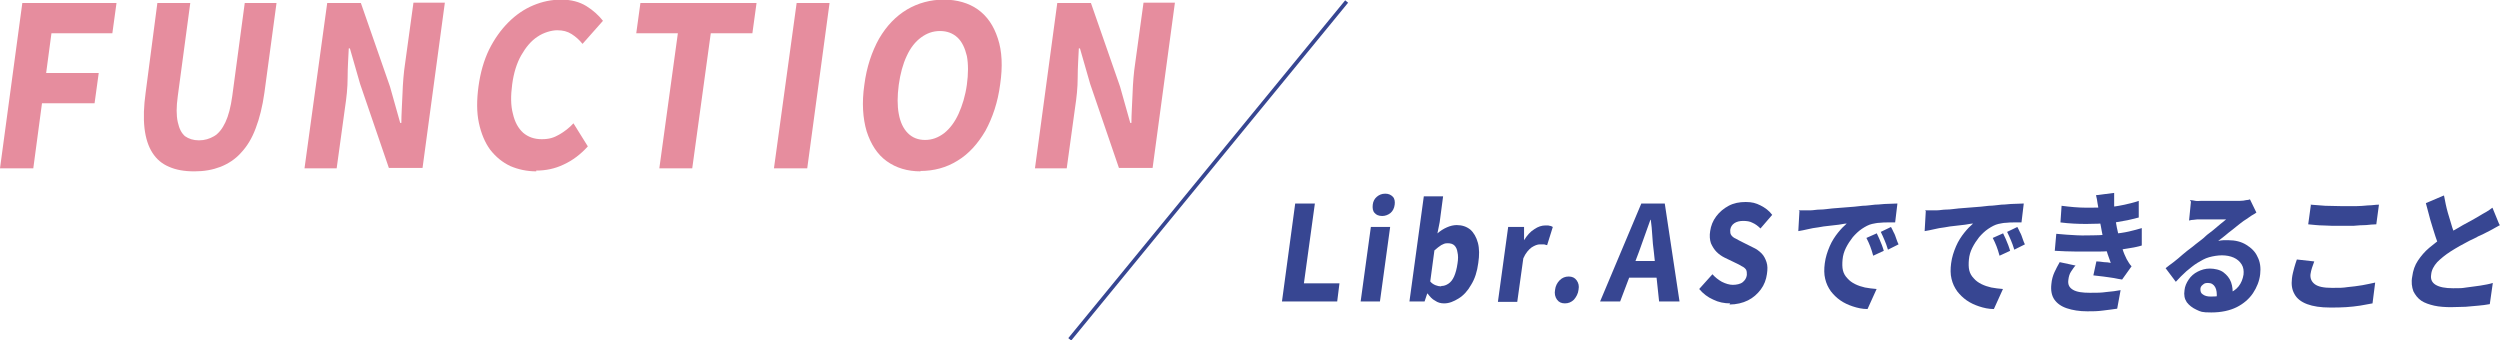 <?xml version="1.0" encoding="UTF-8"?>
<svg id="_レイヤー_1" data-name="レイヤー 1" xmlns="http://www.w3.org/2000/svg" version="1.1" viewBox="0 0 660.9 90">
  <defs>
    <style>
      .cls-1 {
        fill: #e68d9e;
      }

      .cls-1, .cls-2 {
        stroke-width: 0px;
      }

      .cls-2 {
        fill: #374692;
      }

      .cls-3 {
        fill: none;
        stroke: #374692;
        stroke-miterlimit: 10;
      }
    </style>
  </defs>
  <g>
    <path class="cls-1" d="M0,44.5L5.9.8h24.9l-1.1,8H13.6l-1.4,10.5h13.9l-1.1,8h-13.9l-2.3,17.2H0Z"/>
    <path class="cls-1" d="M51.3,45.3c-2.6,0-4.8-.4-6.6-1.2-1.9-.8-3.3-2-4.4-3.7-1.1-1.7-1.8-3.9-2.1-6.5-.3-2.7-.2-5.8.3-9.4L41.6.8h8.7l-3.3,24.6c-.4,2.9-.4,5.1,0,6.9s1,2.9,1.9,3.7c1,.7,2.2,1.1,3.7,1.1s2.8-.4,4-1.1c1.2-.7,2.2-2,3-3.7s1.4-4,1.8-6.9l3.3-24.6h8.4l-3.2,23.7c-.5,3.6-1.3,6.8-2.3,9.4-1,2.7-2.3,4.8-3.9,6.5-1.5,1.7-3.4,2.9-5.4,3.7-2.1.8-4.3,1.2-6.9,1.2Z"/>
    <path class="cls-1" d="M80.5,44.5L86.5.8h8.9l7.7,22.1,2.7,9.6h.3c0-2.3.2-4.9.3-7.7.1-2.8.3-5.5.7-8.1l2.2-16h8.3l-5.9,43.7h-8.9l-7.6-22.2-2.7-9.4h-.3c-.1,2.4-.3,4.9-.3,7.7,0,2.7-.3,5.4-.7,8l-2.2,16h-8.3Z"/>
    <path class="cls-1" d="M141.8,45.3c-2.5,0-4.8-.5-6.9-1.4-2.1-1-3.8-2.4-5.3-4.3-1.4-1.9-2.4-4.3-3-7.1-.6-2.8-.6-6-.1-9.7.5-3.6,1.4-6.8,2.8-9.7,1.4-2.8,3.1-5.2,5.1-7.2,2-2,4.2-3.5,6.6-4.5,2.4-1,4.8-1.5,7.4-1.5s4.8.6,6.6,1.7c1.8,1.1,3.3,2.5,4.4,3.9l-5.4,6.1c-.9-1.1-1.8-1.9-2.9-2.6s-2.3-1-3.8-1-3.6.6-5.2,1.7c-1.7,1.1-3.1,2.8-4.3,4.9-1.2,2.1-2,4.7-2.4,7.7-.4,3-.4,5.6.2,7.8.5,2.2,1.4,3.8,2.7,5,1.3,1.1,2.9,1.7,4.9,1.7s3.2-.4,4.6-1.2c1.4-.8,2.7-1.8,3.8-3l3.8,6.1c-1.9,2.1-4,3.7-6.4,4.8-2.3,1.1-4.7,1.6-7.3,1.6Z"/>
    <path class="cls-1" d="M174.3,44.5l4.9-35.7h-11l1.1-8h30.7l-1.1,8h-11l-4.9,35.7h-8.8Z"/>
    <path class="cls-1" d="M204.6,44.5L210.6.8h8.7l-5.9,43.7h-8.7Z"/>
    <path class="cls-1" d="M243.4,45.3c-3.5,0-6.5-.9-9-2.7-2.5-1.8-4.2-4.5-5.3-7.9-1-3.4-1.3-7.5-.6-12.3.6-4.7,2-8.8,3.9-12.2,2-3.4,4.4-5.9,7.4-7.7,2.9-1.7,6.2-2.6,9.7-2.6s6.6.9,9,2.6c2.5,1.8,4.2,4.3,5.3,7.7,1.1,3.3,1.3,7.4.6,12.1-.6,4.7-2,8.8-3.9,12.3-2,3.4-4.4,6.1-7.4,7.9-2.9,1.8-6.2,2.7-9.8,2.7ZM244.5,37c1.9,0,3.5-.6,5.1-1.8,1.5-1.2,2.8-2.9,3.8-5.1s1.8-4.8,2.2-7.7c.4-2.9.4-5.5,0-7.6-.5-2.1-1.3-3.8-2.5-4.9-1.2-1.1-2.7-1.7-4.6-1.7s-3.5.6-5,1.7c-1.5,1.1-2.8,2.7-3.8,4.9-1,2.1-1.7,4.7-2.1,7.6-.4,3-.4,5.6,0,7.7.4,2.2,1.2,3.9,2.4,5.1,1.2,1.2,2.7,1.8,4.6,1.8Z"/>
    <path class="cls-1" d="M273.6,44.5l5.9-43.7h8.9l7.7,22.1,2.7,9.6h.3c0-2.3.2-4.9.3-7.7.1-2.8.3-5.5.7-8.1l2.2-16h8.3l-5.9,43.7h-8.9l-7.6-22.2-2.7-9.4h-.3c-.1,2.4-.3,4.9-.3,7.7,0,2.7-.3,5.4-.7,8l-2.2,16h-8.3Z"/>
  </g>
  <g>
    <path class="cls-2" d="M338.9,79.7l3.5-25.9h5.2l-2.9,21.1h9.4l-.6,4.8h-14.6Z"/>
    <path class="cls-2" d="M359.7,79.7l2.7-19.7h5.1l-2.7,19.7h-5.1ZM365.4,57.1c-.9,0-1.6-.3-2-.8-.5-.5-.6-1.3-.5-2.2.1-.9.5-1.6,1.1-2.1.6-.5,1.3-.8,2.2-.8s1.5.3,2,.8c.5.5.6,1.3.5,2.1-.1.9-.5,1.7-1.1,2.2-.6.5-1.4.8-2.2.8Z"/>
    <path class="cls-2" d="M381.7,80.2c-.8,0-1.6-.2-2.3-.7-.8-.4-1.4-1.1-2-1.9h-.1l-.7,2.1h-4l3.8-27.8h5.1l-.9,6.8-.6,3c.8-.7,1.6-1.2,2.5-1.6s1.8-.6,2.6-.6c1.4,0,2.6.4,3.6,1.2.9.8,1.6,2,2,3.5.4,1.5.4,3.3.1,5.3-.3,2.3-.9,4.2-1.9,5.8-.9,1.6-2,2.8-3.3,3.6-1.3.8-2.5,1.3-3.8,1.3ZM381.1,75.6c.6,0,1.2-.2,1.8-.6.6-.4,1.1-1,1.5-1.9.4-.9.7-2,.9-3.4.2-1.2.2-2.2,0-3-.1-.8-.4-1.4-.8-1.8-.4-.4-1-.6-1.8-.6s-1.1.2-1.7.5c-.5.3-1.1.8-1.8,1.4l-1.1,8.2c.4.5.9.8,1.4,1,.5.2,1,.3,1.4.3Z"/>
    <path class="cls-2" d="M396,79.7l2.7-19.7h4.2v3.5c0,0,0,0,0,0,.8-1.3,1.7-2.3,2.7-2.9,1-.7,2-1,2.9-1s.9,0,1.2.1c.3,0,.6.2.8.3l-1.5,4.8c-.3,0-.6-.2-.9-.2-.3,0-.6,0-1,0-.7,0-1.4.3-2.2.8-.8.6-1.6,1.5-2.2,2.9l-1.6,11.5h-5.1Z"/>
    <path class="cls-2" d="M413.7,80.2c-.9,0-1.6-.3-2.1-1-.5-.7-.7-1.6-.5-2.6.1-1,.6-1.9,1.2-2.5.7-.7,1.5-1,2.4-1s1.6.3,2.1,1c.5.7.7,1.5.5,2.5-.1,1-.6,1.9-1.2,2.6-.7.7-1.5,1-2.4,1Z"/>
    <path class="cls-2" d="M423,79.7l10.9-25.9h6.2l3.9,25.9h-5.4l-1.4-13.2c-.2-1.3-.3-2.7-.4-4.2-.1-1.5-.2-2.9-.4-4.2h-.1c-.5,1.4-1,2.8-1.5,4.2-.5,1.4-1,2.8-1.5,4.2l-5,13.2h-5.3ZM428.7,73.4l.6-4.4h11.3l-.6,4.4h-11.3Z"/>
    <path class="cls-2" d="M457.4,80.2c-1.6,0-3.1-.3-4.5-1-1.4-.6-2.7-1.6-3.7-2.8l3.5-3.9c.7.8,1.6,1.5,2.5,2,1,.5,2,.8,2.9.8s2-.2,2.6-.7,1-1.1,1.1-1.9c0-.6,0-1-.2-1.4-.2-.3-.6-.7-1.1-.9-.5-.3-1-.6-1.7-.9l-2.9-1.4c-.8-.4-1.5-.9-2.1-1.5-.6-.6-1.1-1.4-1.5-2.3-.3-.9-.4-2-.2-3.2.2-1.4.7-2.7,1.6-3.9.9-1.2,2-2.1,3.3-2.8,1.3-.7,2.8-1,4.5-1s2.7.3,3.9.9c1.2.6,2.3,1.4,3.1,2.5l-3.1,3.6c-.7-.7-1.4-1.2-2.1-1.5-.7-.4-1.6-.5-2.5-.5s-1.7.2-2.3.6c-.6.4-1,1-1.1,1.8,0,.6,0,1,.3,1.4.3.4.7.7,1.2.9.5.3,1.1.6,1.7.9l2.8,1.4c.9.4,1.6.9,2.3,1.6.6.6,1,1.4,1.3,2.3.3.9.3,1.9.1,3.2-.2,1.4-.7,2.8-1.6,4-.9,1.2-2,2.2-3.4,2.9s-3.1,1.1-4.9,1.1Z"/>
    <path class="cls-2" d="M475.5,55.6c.6,0,1.2,0,1.8,0,.6,0,1.1,0,1.4,0,.7,0,1.5-.2,2.5-.2s2.1-.2,3.2-.3c1.2-.1,2.5-.2,3.8-.3,1.3-.1,2.8-.2,4.2-.4,1.1,0,2.2-.2,3.3-.3,1.1,0,2.2-.2,3.2-.2,1,0,1.9-.1,2.7-.1l-.6,5c-.5,0-1.2,0-1.9,0-.7,0-1.5,0-2.2.1-.7,0-1.4.2-2,.3-.9.2-1.8.7-2.7,1.3s-1.7,1.4-2.4,2.2c-.7.9-1.3,1.8-1.8,2.8-.5,1-.8,2-.9,3.1-.1,1.1-.1,2.1.1,2.9.2.8.6,1.5,1.2,2.1.5.6,1.2,1.1,2,1.5s1.7.7,2.6.9c1,.2,2,.3,3.1.4l-2.4,5.3c-1.4,0-2.7-.3-3.9-.7-1.2-.4-2.3-.9-3.3-1.6s-1.8-1.5-2.5-2.4c-.7-1-1.2-2-1.5-3.3-.3-1.2-.3-2.6-.1-4.1.2-1.6.7-3.1,1.3-4.5.6-1.4,1.4-2.6,2.2-3.6s1.6-1.8,2.3-2.4c-.6,0-1.3.2-2.1.3-.8.1-1.7.2-2.6.3-.9.1-1.9.2-2.8.4-1,.1-1.9.3-2.8.5-.9.2-1.8.4-2.5.5l.3-5.3ZM496.1,61.6c.2.4.4.9.7,1.5.2.6.5,1.1.7,1.7.2.6.4,1.1.5,1.5l-2.8,1.3c-.3-1-.5-1.8-.8-2.5-.3-.7-.6-1.5-1-2.2l2.7-1.2ZM499.9,60c.2.4.5.9.7,1.4.3.5.5,1.1.7,1.7.2.6.4,1.1.6,1.5l-2.8,1.4c-.3-1-.6-1.8-.9-2.5-.3-.7-.6-1.4-1-2.2l2.7-1.3Z"/>
    <path class="cls-2" d="M508.9,55.6c.6,0,1.2,0,1.8,0,.6,0,1.1,0,1.4,0,.7,0,1.5-.2,2.5-.2s2.1-.2,3.2-.3c1.2-.1,2.5-.2,3.8-.3,1.3-.1,2.8-.2,4.2-.4,1.1,0,2.2-.2,3.3-.3,1.1,0,2.2-.2,3.2-.2,1,0,1.9-.1,2.7-.1l-.6,5c-.5,0-1.2,0-1.9,0-.7,0-1.5,0-2.2.1-.7,0-1.4.2-2,.3-.9.2-1.8.7-2.7,1.3s-1.7,1.4-2.4,2.2c-.7.9-1.3,1.8-1.8,2.8-.5,1-.8,2-.9,3.1-.1,1.1-.1,2.1.1,2.9.2.8.6,1.5,1.2,2.1.5.6,1.2,1.1,2,1.5s1.7.7,2.6.9c1,.2,2,.3,3.1.4l-2.4,5.3c-1.4,0-2.7-.3-3.9-.7-1.2-.4-2.3-.9-3.3-1.6s-1.8-1.5-2.5-2.4c-.7-1-1.2-2-1.5-3.3-.3-1.2-.3-2.6-.1-4.1.2-1.6.7-3.1,1.3-4.5.6-1.4,1.4-2.6,2.2-3.6s1.6-1.8,2.3-2.4c-.6,0-1.3.2-2.1.3-.8.1-1.7.2-2.6.3-.9.1-1.9.2-2.8.4-1,.1-1.9.3-2.8.5-.9.2-1.8.4-2.5.5l.3-5.3ZM529.5,61.6c.2.4.4.9.7,1.5.2.6.5,1.1.7,1.7.2.6.4,1.1.5,1.5l-2.8,1.3c-.3-1-.5-1.8-.8-2.5-.3-.7-.6-1.5-1-2.2l2.7-1.2ZM533.3,60c.2.4.5.9.7,1.4.3.5.5,1.1.7,1.7.2.6.4,1.1.6,1.5l-2.8,1.4c-.3-1-.6-1.8-.9-2.5-.3-.7-.6-1.4-1-2.2l2.7-1.3Z"/>
    <path class="cls-2" d="M548.8,70c-.5.6-.9,1.2-1.3,1.8-.4.6-.6,1.3-.7,2.1-.2,1.3.2,2.1,1.2,2.7s2.5.8,4.5.8,2.9,0,4.3-.2c1.4-.1,2.7-.3,3.8-.5l-.9,4.9c-1.1.2-2.4.3-3.8.5s-2.8.2-4.1.2c-2.1,0-3.9-.3-5.4-.8-1.5-.5-2.6-1.3-3.3-2.3-.7-1-1-2.4-.8-4.1.1-1.2.4-2.2.8-3.1.4-.9.9-1.8,1.4-2.7l4.2.9ZM543.5,61.8c1.9.2,3.7.3,5.5.4s3.4,0,4.9,0c1.6,0,3-.2,4.3-.3,1.8-.2,3.3-.4,4.6-.7,1.3-.3,2.4-.6,3.4-.9v4.6c-.9.3-2,.5-3.2.7-1.2.2-2.4.4-3.7.6-1.4.2-2.9.3-4.7.3-1.8,0-3.6,0-5.6,0-2,0-3.9-.1-5.8-.2l.4-4.5ZM545,54.4c2.3.3,4.5.5,6.4.5,1.9,0,3.7,0,5.5-.1,1.5-.1,2.9-.3,4.3-.6,1.4-.3,2.8-.6,4.2-1.1v4.4c-1.3.3-2.6.7-4,.9-1.4.3-2.8.5-4.2.6-1.6.1-3.5.2-5.7.2s-4.4-.1-6.8-.4l.3-4.4ZM554.8,55.8c0-.7-.2-1.4-.3-2.1-.1-.7-.2-1.4-.4-2.1l4.8-.6c0,1.2,0,2.3,0,3.3,0,1,.1,2.1.3,3,.1,1,.2,1.9.4,2.8.2.8.4,1.7.6,2.7.3,1,.6,2,.9,3,.3,1,.7,1.9,1.1,2.7.2.3.4.7.6,1,.2.3.4.6.7.9l-2.5,3.5c-.6-.1-1.3-.2-2.2-.4-.9-.1-1.8-.3-2.8-.4-1-.1-1.8-.2-2.6-.3l.8-3.7c.6,0,1.2.1,2,.2.7,0,1.3.1,1.8.2-.6-1.6-1.1-3.1-1.5-4.5-.4-1.5-.7-2.8-.9-4-.1-.8-.3-1.5-.4-2.1s-.2-1.1-.2-1.6c0-.5-.1-1-.2-1.6Z"/>
    <path class="cls-2" d="M578.9,52.9c.5,0,1,.1,1.5.2s1,0,1.5,0,.8,0,1.5,0c.7,0,1.4,0,2.3,0,.8,0,1.7,0,2.5,0,.8,0,1.6,0,2.3,0,.7,0,1.2,0,1.6,0,.7,0,1.3-.1,1.7-.2.4,0,.8-.1,1-.2l1.7,3.5c-.4.3-.8.5-1.3.8-.4.3-.9.6-1.3.9-.5.3-1.1.7-1.7,1.2-.6.5-1.3,1-2,1.6-.7.5-1.4,1.1-2,1.6-.7.5-1.2,1-1.8,1.4.5-.1,1-.2,1.4-.2.4,0,.8,0,1.3,0,1.8,0,3.4.4,4.7,1.2,1.3.8,2.4,1.8,3,3.2.7,1.3.9,2.9.7,4.6-.2,1.8-.9,3.5-1.9,5-1,1.5-2.5,2.8-4.3,3.7s-4.1,1.4-6.7,1.4-2.8-.2-3.9-.7-2-1.2-2.6-2c-.6-.9-.8-1.9-.6-3.2.1-1,.5-1.9,1.1-2.8s1.4-1.6,2.4-2.1c1-.5,2-.8,3.2-.8s2.7.3,3.6,1,1.6,1.5,2,2.6c.4,1.1.5,2.3.4,3.6l-4.2.6c.1-1.2,0-2.2-.4-2.9-.4-.7-1-1.1-1.9-1.1s-1,.2-1.4.5-.6.7-.6,1.1c0,.6.1,1.1.6,1.4.5.4,1.2.6,2.1.6,1.8,0,3.3-.2,4.5-.7,1.2-.5,2.2-1.1,2.9-2,.7-.9,1.1-1.9,1.3-3.1.1-1,0-1.9-.5-2.7-.5-.8-1.2-1.4-2.1-1.8-.9-.4-2-.6-3.1-.6s-2.3.2-3.4.5-2.1.9-3.1,1.5-1.9,1.4-2.9,2.2c-1,.9-1.9,1.8-2.8,2.8l-2.7-3.6c.6-.5,1.3-1,2.1-1.6s1.6-1.3,2.4-2c.8-.7,1.6-1.3,2.4-1.9.7-.6,1.4-1.1,1.9-1.5.5-.4,1.1-.8,1.7-1.4s1.3-1,2-1.6c.7-.6,1.3-1.1,1.9-1.6s1.1-.9,1.6-1.3c-.3,0-.7,0-1.2,0s-1,0-1.5,0c-.5,0-1.1,0-1.6,0-.6,0-1.1,0-1.6,0-.5,0-.9,0-1.2,0-.4,0-.9,0-1.4.1-.5,0-.9.1-1.3.2l.5-5Z"/>
    <path class="cls-2" d="M611.8,69.1c-.2.6-.4,1.2-.6,1.7-.2.6-.3,1.1-.4,1.7-.1,1,.2,1.9,1.1,2.6.9.7,2.4,1,4.6,1s2.8,0,4.1-.2c1.3-.1,2.6-.3,3.9-.5,1.2-.2,2.4-.5,3.4-.7l-.7,5.5c-1,.2-2.1.4-3.3.6-1.2.2-2.4.3-3.7.4s-2.7.1-4.2.1c-2.5,0-4.5-.3-6.1-.9-1.6-.6-2.7-1.5-3.3-2.6-.7-1.2-.9-2.5-.7-4.2.1-1,.4-2,.6-2.8s.5-1.6.7-2.2l4.5.5ZM610.8,54.1c1.2.1,2.5.2,3.9.3,1.5,0,3,.1,4.7.1s2.1,0,3.3,0c1.1,0,2.2-.1,3.3-.2,1.1,0,2-.2,2.9-.2l-.7,5.2c-.7,0-1.7.1-2.7.2-1.1,0-2.2.1-3.4.2-1.2,0-2.3,0-3.3,0-1.7,0-3.2,0-4.6-.1-1.4,0-2.8-.2-4-.3l.7-5.1Z"/>
    <path class="cls-2" d="M660.9,59.5c-.6.3-1.2.7-1.8,1s-1.2.7-1.9,1c-.5.3-1.2.6-1.9.9-.7.4-1.5.8-2.4,1.2-.9.5-1.7.9-2.6,1.4-.9.5-1.7,1-2.5,1.5-1.4.9-2.6,1.9-3.5,2.8-.9,1-1.5,2.1-1.6,3.3-.2,1.2.2,2.1,1.2,2.7,1,.6,2.5.9,4.6.9s2.2,0,3.5-.2,2.5-.3,3.7-.5c1.2-.2,2.4-.4,3.3-.7l-.8,5.6c-1,.2-2,.3-3,.4-1.1.1-2.2.2-3.4.3-1.2,0-2.5.1-3.9.1s-3.1-.1-4.4-.4c-1.3-.3-2.5-.7-3.4-1.3s-1.6-1.5-2.1-2.5c-.4-1.1-.6-2.4-.3-3.9.2-1.6.7-3,1.5-4.2.8-1.2,1.8-2.4,3-3.4,1.2-1,2.5-2,3.8-2.9.8-.5,1.6-1.1,2.5-1.6.9-.5,1.8-1,2.6-1.5.9-.5,1.7-.9,2.4-1.3.7-.4,1.4-.8,1.9-1.1.7-.4,1.3-.8,1.9-1.1.5-.3,1.1-.7,1.6-1.1l1.8,4.4ZM646.1,51.7c.3,1.6.6,3.1,1,4.5.4,1.4.8,2.7,1.2,4,.4,1.2.8,2.3,1.2,3.3l-4.4,2.5c-.4-1.1-.9-2.3-1.3-3.6-.4-1.3-.9-2.8-1.3-4.2-.4-1.5-.8-3-1.2-4.5l4.7-2Z"/>
  </g>
  <line class="cls-3" x1="356" y1=".4" x2="282.8" y2="89.7"/>
</svg>